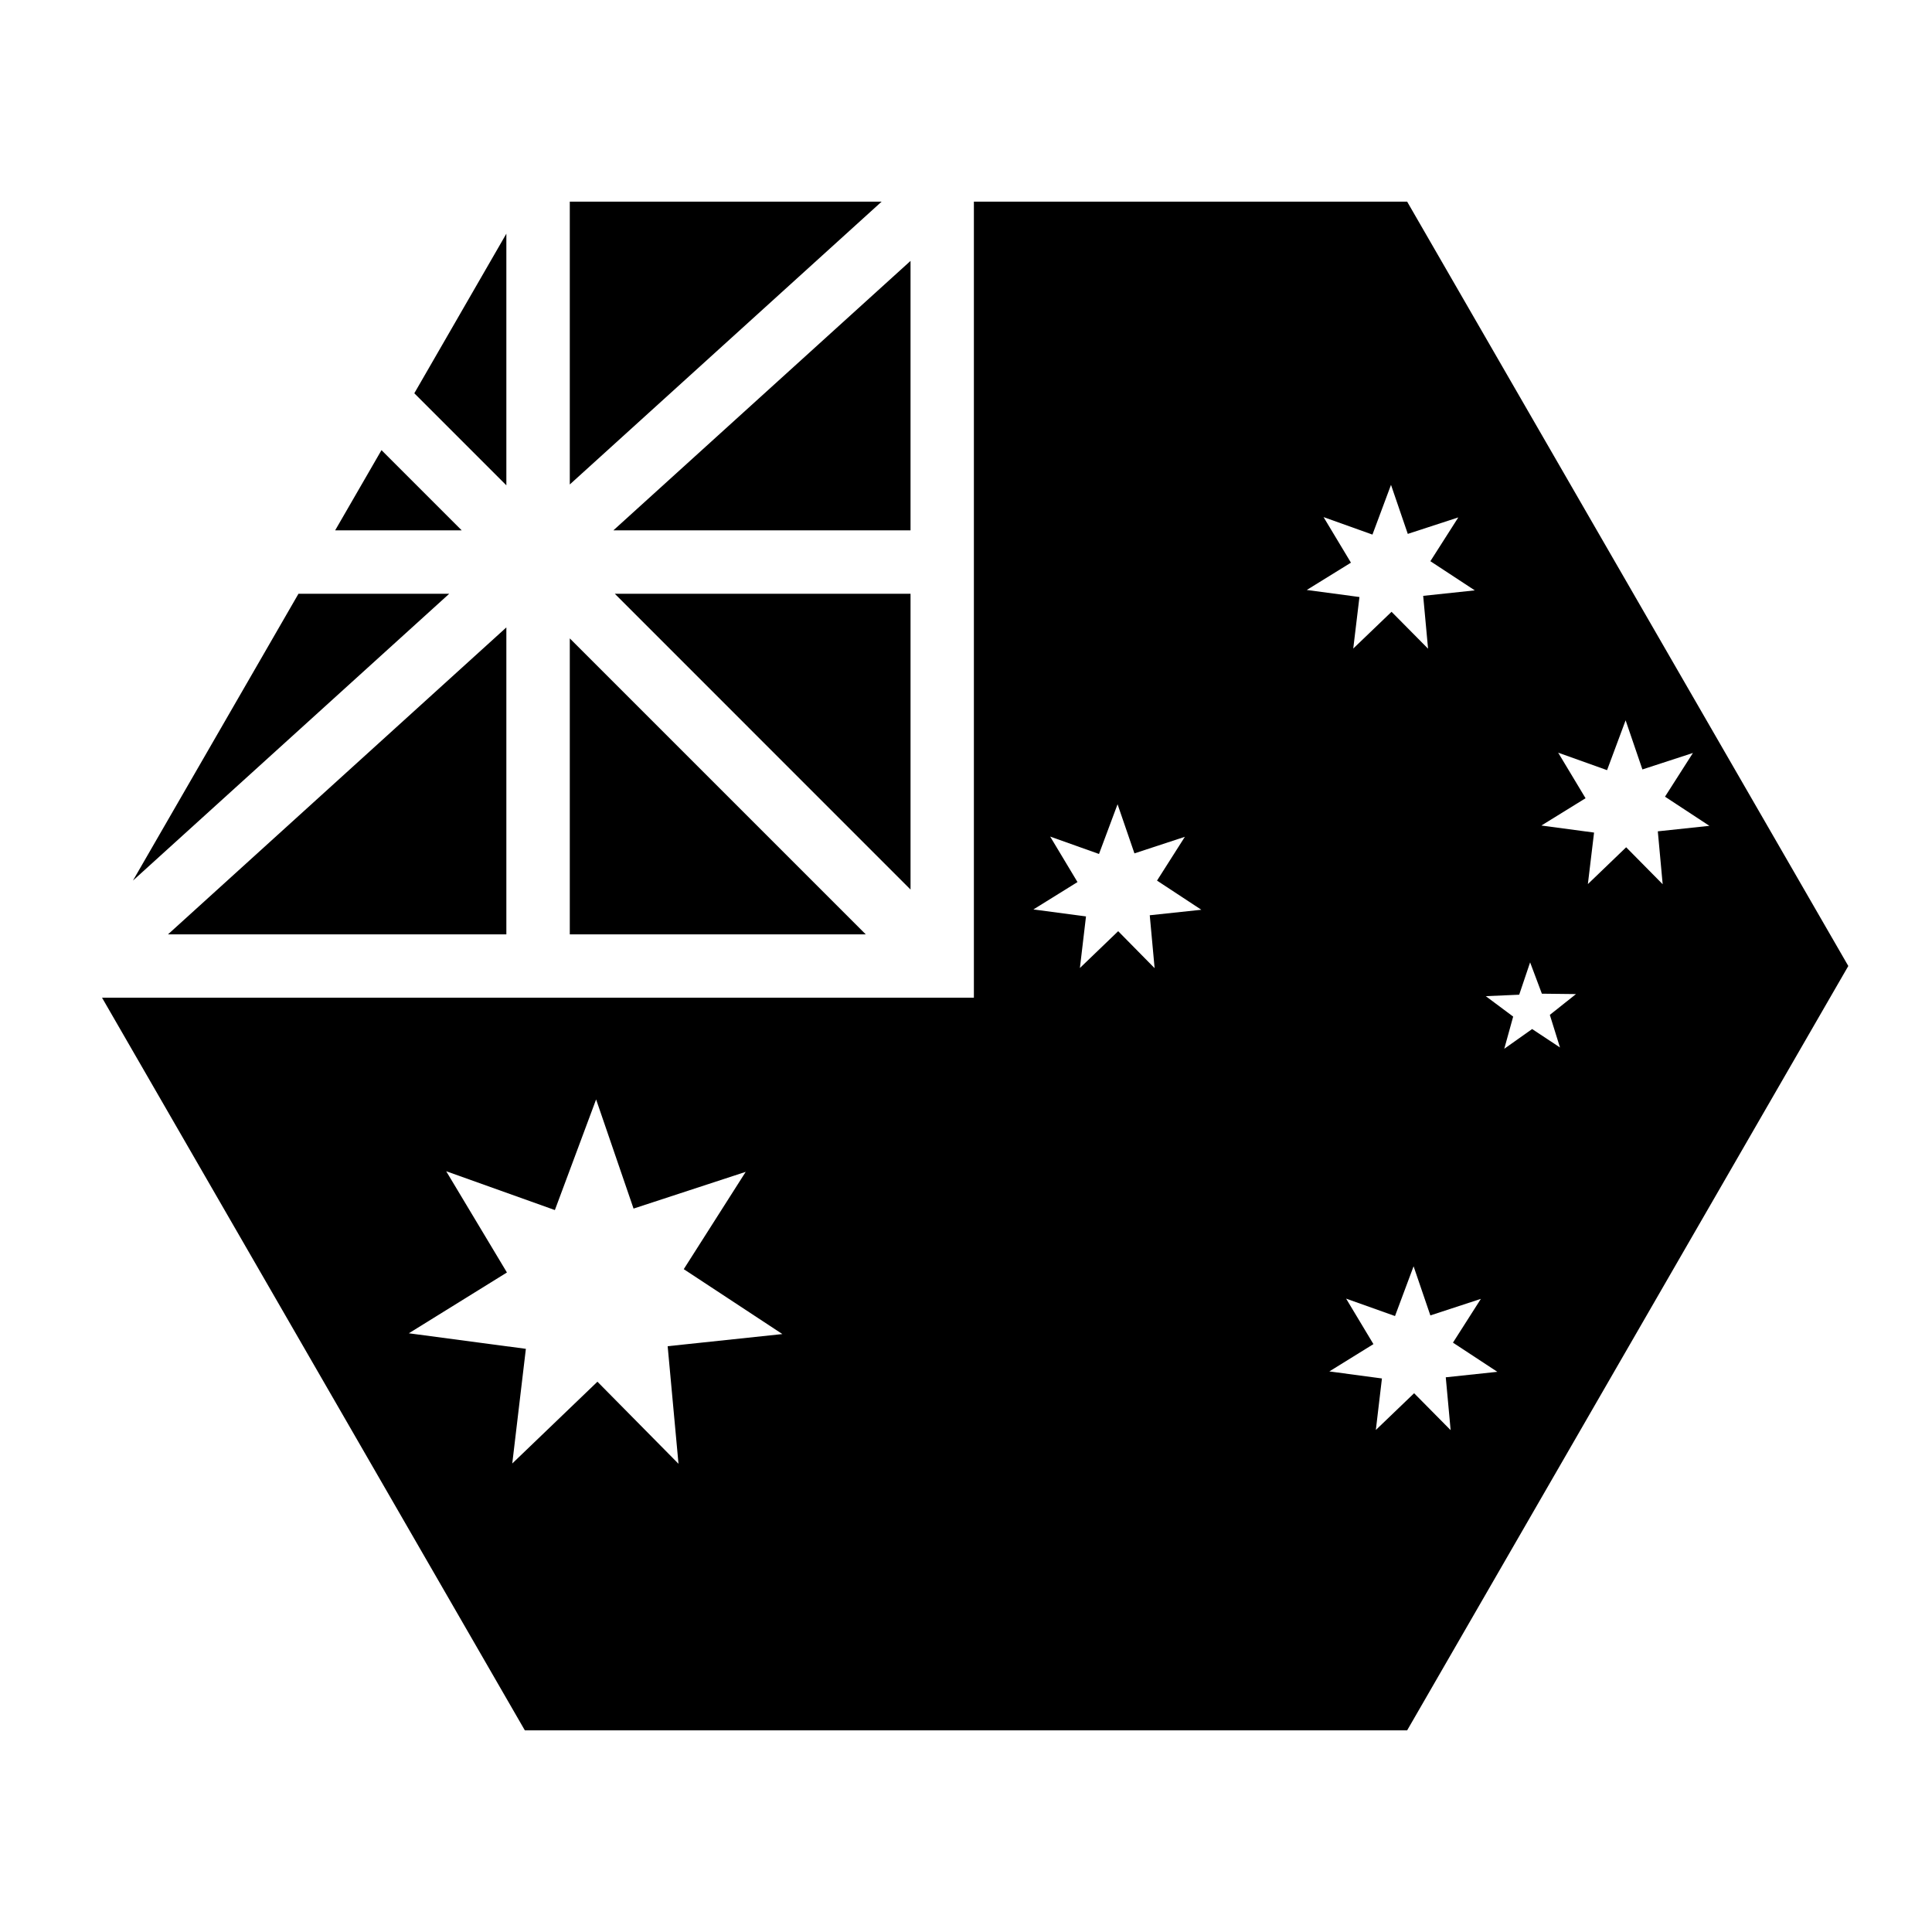 <?xml version="1.0" encoding="UTF-8"?>
<!-- Uploaded to: ICON Repo, www.svgrepo.com, Generator: ICON Repo Mixer Tools -->
<svg fill="#000000" width="800px" height="800px" version="1.1" viewBox="144 144 512 512" xmlns="http://www.w3.org/2000/svg">
 <g>
  <path d="m402.09 197.44v210.96h-231.05l112.05 194.16h233.82l116.91-202.56-116.91-202.56zm110.54 75.051 4.449 12.996 13.387-4.367-7.402 11.605 11.77 7.727-13.676 1.457 1.293 14-9.676-9.777-10.148 9.738 1.641-13.652-13.961-1.867 11.707-7.238-7.258-12.074 12.957 4.633zm62.176 62.402 4.449 13.016 13.387-4.363-7.398 11.582 11.766 7.727-13.672 1.457 1.289 14.02-9.676-9.797-10.148 9.758 1.641-13.652-13.961-1.867 11.707-7.234-7.258-12.074 12.957 4.633zm-134.64 22.242 4.473 13.02 13.363-4.391-7.379 11.605 11.746 7.727-13.672 1.457 1.289 14.023-9.656-9.801-10.145 9.758 1.617-13.672-13.938-1.848 11.684-7.254-7.238-12.055 12.938 4.609zm109.33 41.902 3.117 8.301 9.039 0.105-6.93 5.512 2.688 8.633-7.379-4.879-7.383 5.227 2.359-8.527-7.258-5.414 8.855-0.387zm-247.52 36.324 9.922 28.926 29.723-9.734-16.418 25.789 26.137 17.199-30.402 3.219 2.871 31.16-21.484-21.754-22.57 21.672 3.606-30.383-31.016-4.121 25.996-16.113-16.094-26.832 28.801 10.289zm216.64 44.219 4.445 13.02 13.387-4.387-7.398 11.602 11.766 7.731-13.672 1.453 1.289 14.004-9.676-9.781-10.145 9.738 1.617-13.652-13.938-1.867 11.684-7.234-7.238-12.055 12.957 4.613z"/>
  <path d="m295 197.44h82.637l-82.637 74.949z"/>
  <path d="m278.19 205.93v66.688l-24.395-24.395z"/>
  <path d="m385.3 213.14v71.402h-78.742z"/>
  <path d="m245.1 263.29 21.258 21.258h-33.539z"/>
  <path d="m223.1 301.35h39.953l-83.824 76.016z"/>
  <path d="m306.93 301.35h78.371v78.391z"/>
  <path d="m278.19 310.27v81.344h-89.668z"/>
  <path d="m295 313.18 78.434 78.434h-78.434z"/>
 </g>
</svg>